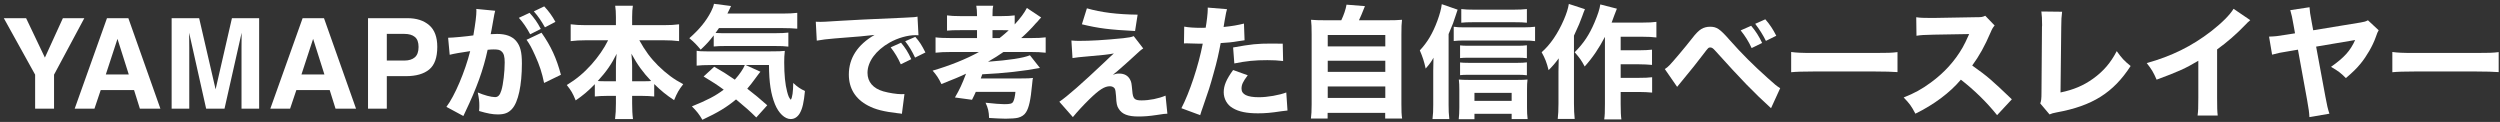 <?xml version="1.0" encoding="utf-8"?>
<svg xmlns="http://www.w3.org/2000/svg" width="656" height="32" viewBox="0 0 656 32" fill="none">
<rect x="0" y="0" width="656" height="32" fill="#333333" stroke="none"/>
<path d="M627.75 18.952V13.64C629.19 13.832 630.342 13.896 633.606 13.896H649.798C653.03 13.896 654.182 13.864 655.654 13.672V18.92C654.374 18.824 652.262 18.76 649.766 18.76H633.606C630.822 18.76 628.998 18.824 627.75 18.952Z" fill="white"/>
<path d="M621.35 5.32L624.166 7.944C623.878 8.424 623.814 8.552 623.366 9.832C622.598 12.008 621.03 14.728 619.43 16.68C618.406 17.928 617.446 18.888 615.558 20.488C614.182 19.112 613.606 18.664 611.654 17.544C615.142 15.08 616.71 13.352 617.99 10.504L607.75 12.232L610.182 25.352C610.534 27.368 610.854 28.712 611.238 29.832L605.99 30.728C605.926 29.512 605.83 28.68 605.382 26.216L602.982 13.032L600.55 13.448C598.182 13.832 598.15 13.832 596.198 14.344L595.398 9.608C597.094 9.544 597.67 9.48 599.974 9.096L602.214 8.744L601.83 6.6C601.478 4.552 601.318 3.848 600.966 2.664L606.022 1.896C606.086 2.952 606.15 3.56 606.598 5.864L606.982 7.944L619.462 5.896C620.422 5.736 620.742 5.64 621.35 5.32Z" fill="white"/>
<path d="M586.087 2.312L590.471 5.288C589.799 5.864 589.735 5.928 589.255 6.44C586.823 8.968 584.391 11.08 581.767 12.968V25.576C581.767 28.136 581.799 29.224 581.927 30.312H576.647C576.807 29.096 576.839 28.296 576.839 25.672V15.944C573.511 17.928 571.687 18.76 565.895 20.904C565.031 18.92 564.647 18.28 563.303 16.552C569.767 14.76 575.111 12.136 580.167 8.232C582.983 6.056 585.127 3.912 586.087 2.312Z" fill="white"/>
<path d="M535.655 3.016L541.095 3.08C540.935 4.296 540.871 5.288 540.871 7.048L540.679 24.264C544.103 23.56 546.727 22.44 549.223 20.648C551.943 18.696 553.863 16.456 555.431 13.416C556.839 15.368 557.351 15.912 559.079 17.32C554.535 24.328 549.031 27.784 539.719 29.48C538.727 29.672 538.375 29.768 537.799 30.024L535.367 27.144C535.623 26.408 535.687 25.928 535.687 24.2L535.815 7.08C535.847 6.92 535.847 6.792 535.847 6.632C535.847 5.096 535.783 3.88 535.655 3.016Z" fill="white"/>
<path d="M527.909 26.056L524.037 30.216C521.317 26.824 518.117 23.688 514.533 20.904C511.685 24.296 507.461 27.464 502.597 29.832C501.541 27.816 501.093 27.208 499.525 25.576C502.341 24.456 504.229 23.432 506.629 21.672C510.149 19.112 512.965 16.008 515.013 12.424C515.429 11.72 515.973 10.568 516.709 8.936L507.365 9.096C504.709 9.16 504.101 9.192 502.885 9.384L502.821 4.52C503.845 4.68 504.741 4.712 506.725 4.712C506.853 4.712 507.109 4.712 507.333 4.712L518.245 4.52C520.005 4.52 520.165 4.488 520.933 4.136L523.397 6.696C522.981 7.144 522.725 7.56 522.341 8.488C520.805 12.072 519.365 14.664 517.509 17.192C521.637 20.136 522.437 20.84 527.909 26.056Z" fill="white"/>
<path d="M470 18.952V13.64C471.44 13.832 472.592 13.896 475.856 13.896H492.048C495.28 13.896 496.432 13.864 497.904 13.672V18.92C496.624 18.824 494.512 18.76 492.016 18.76H475.856C473.072 18.76 471.248 18.824 470 18.952Z" fill="white"/>
<path d="M456.752 7.976L459.504 6.76C460.72 8.2 461.552 9.512 462.384 11.272L459.632 12.616C458.8 10.824 457.968 9.512 456.752 7.976ZM460.56 6.248L463.216 5.064C464.4 6.408 465.232 7.688 466.096 9.384L463.376 10.728C462.544 9.064 461.712 7.752 460.56 6.248ZM440.08 22.792L436.848 18.12C437.36 17.8 437.616 17.576 438.096 17.096C439.024 16.136 442.032 12.584 443.888 10.216C445.008 8.744 445.744 8.04 446.416 7.624C447.12 7.208 447.888 7.016 448.72 7.016C450.448 7.016 451.28 7.56 453.808 10.44C457.008 14.056 460.048 17.096 463.888 20.52C465.616 22.088 466.192 22.568 467.12 23.144L464.72 28.392C459.888 23.976 457.136 21.128 450 13.224C449.488 12.648 449.168 12.456 448.784 12.456C448.304 12.456 448.272 12.488 446.96 14.216C445.488 16.168 443.632 18.504 441.232 21.384C440.752 21.96 440.56 22.216 440.08 22.792Z" fill="white"/>
<path d="M421.135 27.272V9.672C419.599 12.616 417.903 15.144 415.823 17.448C414.991 15.88 414.511 15.208 413.199 13.704C415.599 11.304 417.039 9.096 418.415 5.864C419.279 3.816 419.759 2.344 419.919 1.16L424.271 2.28C423.951 3.08 423.823 3.368 423.599 4.008C423.183 5.16 423.087 5.448 422.895 5.928H430.927C432.655 5.928 433.743 5.864 434.639 5.736V9.832C433.711 9.704 432.367 9.64 430.927 9.64H425.263V13.192H430.159C431.535 13.192 432.495 13.128 433.487 13.032V17.032C432.335 16.936 431.343 16.872 430.127 16.872H425.263V20.424H430.159C431.599 20.424 432.431 20.392 433.519 20.264V24.296C432.367 24.2 431.407 24.136 430.159 24.136H425.263V27.24C425.263 29.32 425.327 30.44 425.455 31.336H420.943C421.103 30.344 421.135 29.32 421.135 27.272ZM411.663 1.032L415.887 2.408C415.567 3.176 415.503 3.304 415.183 4.232C414.575 5.896 414.319 6.536 413.007 9.352V27.176C413.007 28.712 413.071 29.992 413.199 31.208H408.751C408.879 29.96 408.943 28.936 408.943 27.208V18.792C408.943 18.504 408.975 17.352 409.007 15.304C408.143 16.52 407.343 17.416 406.351 18.408C405.871 16.456 405.423 15.304 404.527 13.704C406.799 11.72 408.783 8.808 410.351 5.192C411.055 3.56 411.471 2.248 411.663 1.032Z" fill="white"/>
<path d="M380.113 8.936V27.56C380.113 28.968 380.145 29.896 380.305 31.24H375.889C376.049 29.864 376.081 29.096 376.081 27.528V18.568C376.081 17.736 376.081 17.384 376.145 15.144C375.601 16.168 375.249 16.648 374.097 17.992C373.681 16.104 373.297 14.92 372.561 13.224C374.545 11.112 375.953 8.744 377.169 5.448C377.809 3.688 378.161 2.408 378.321 1.096L382.481 2.536C382.321 3.016 382.193 3.336 381.969 4.072C381.393 5.896 381.265 6.248 380.113 8.936ZM400.657 2.376V5.96C399.729 5.864 398.897 5.832 397.553 5.832H386.353C385.041 5.832 384.305 5.864 383.441 5.96V2.376C384.497 2.504 385.361 2.536 386.769 2.536H397.201C398.737 2.536 399.729 2.472 400.657 2.376ZM400.657 11.88V15.272C399.985 15.176 399.249 15.144 398.289 15.144H385.265C384.209 15.144 383.793 15.176 383.121 15.24V11.912C383.761 11.976 384.209 12.008 385.265 12.008H398.257C399.185 12.008 399.953 11.976 400.657 11.88ZM400.657 16.36V19.752C399.921 19.656 399.249 19.624 398.321 19.624H385.265C384.177 19.624 383.729 19.656 383.121 19.72V16.392C383.729 16.456 384.241 16.488 385.265 16.488H398.289C399.249 16.488 399.953 16.456 400.657 16.36ZM386.897 29.864V31.272H382.769C382.865 30.408 382.929 29.448 382.929 28.264V23.528C382.929 22.568 382.897 21.64 382.801 20.872C383.505 20.936 384.337 20.968 385.425 20.968H398.225C399.441 20.968 400.145 20.936 400.817 20.872C400.721 21.64 400.689 22.376 400.689 23.496V28.2C400.689 29.384 400.721 30.248 400.849 31.24H396.657V29.864H386.897ZM386.897 26.472H396.657V24.36H386.897V26.472ZM381.457 10.76V7.016C382.257 7.144 382.961 7.176 384.081 7.176H399.825C401.105 7.176 402.001 7.112 402.801 7.016V10.792C401.969 10.664 401.041 10.632 399.825 10.632H384.081C383.121 10.632 382.289 10.664 381.457 10.76Z" fill="white"/>
<path d="M347.984 5.32H351.952C352.624 3.912 353.104 2.504 353.328 1.224L358.16 1.608C357.328 3.688 357.04 4.392 356.592 5.32H363.92C365.776 5.32 366.768 5.288 367.888 5.192C367.76 6.248 367.728 7.112 367.728 9.064V27.368C367.728 29.192 367.76 30.024 367.92 31.112H363.472V29.608H348.368V31.112H343.984C344.112 30.216 344.176 28.968 344.176 27.4V9.064C344.176 7.176 344.144 6.28 344.016 5.192C345.104 5.288 346.128 5.32 347.984 5.32ZM348.4 9.192V12.168H363.504V9.192H348.4ZM348.4 15.944V18.856H363.504V15.944H348.4ZM348.4 22.696V25.704H363.504V22.696H348.4Z" fill="white"/>
<path d="M310.672 11.4L310.736 6.984C311.92 7.208 313.392 7.304 315.312 7.304C315.536 7.304 315.568 7.304 316.368 7.272C316.656 5.672 316.912 3.432 316.912 2.536C316.912 2.44 316.912 2.248 316.912 1.992L321.968 2.408C321.744 3.176 321.744 3.176 321.328 5.512C321.2 6.376 321.168 6.44 321.072 7.08C323.344 6.856 324.752 6.6 326.416 6.184L326.576 10.568C325.968 10.632 325.968 10.632 324.816 10.824C323.408 11.08 322 11.208 320.304 11.304C319.792 14.056 319.344 16.104 318.448 19.24C317.488 22.728 317.136 23.784 315.664 28.008C315.344 28.904 315.088 29.64 314.928 30.216L310 28.392C312.144 24.264 314.48 17.288 315.6 11.464H314.704L311.28 11.368C311.056 11.368 310.96 11.4 310.672 11.4ZM336.592 11.464L336.688 16.008C335.152 15.848 334.224 15.784 332.56 15.784C329.2 15.784 327.088 16.008 323.888 16.648L323.568 12.456C328.336 11.592 329.936 11.432 333.648 11.432C334.448 11.432 334.576 11.432 336.592 11.464ZM323.568 18.376L327.408 19.752C326.128 21.448 325.776 22.216 325.776 23.272C325.776 24.776 327.248 25.512 330.352 25.512C332.592 25.512 335.664 24.968 337.52 24.264L337.84 29C337.264 29.064 337.008 29.096 336.208 29.192C333.552 29.608 331.952 29.736 330.096 29.736C327.152 29.736 325.072 29.32 323.472 28.36C322 27.528 321.104 25.928 321.104 24.2C321.104 22.472 321.776 20.84 323.568 18.376Z" fill="white"/>
<path d="M283.889 6.376L285.201 2.184C289.009 3.272 293.201 3.784 298.513 3.848L297.841 8.136C291.025 7.784 288.273 7.432 283.889 6.376ZM281.425 15.24L281.137 10.632C282.033 10.696 282.449 10.728 283.025 10.728C286.225 10.728 289.617 10.536 294.737 10.024C296.209 9.864 296.881 9.736 297.489 9.48L299.985 12.712C299.377 13.096 299.121 13.32 297.329 14.984C295.409 16.744 295.313 16.808 293.745 18.184C293.553 18.344 293.329 18.536 293.009 18.824C292.529 19.208 292.401 19.336 292.017 19.624C292.721 19.368 293.073 19.304 293.681 19.304C295.025 19.304 296.017 19.848 296.561 20.936C296.881 21.576 296.913 21.768 297.105 23.784C297.265 25.928 297.681 26.344 299.537 26.344C301.649 26.344 303.985 25.864 305.841 25.096L306.321 29.832C305.777 29.832 305.265 29.896 303.441 30.184C301.489 30.472 300.273 30.568 298.705 30.568C295.953 30.568 294.417 29.96 293.553 28.552C293.073 27.816 292.945 27.208 292.849 25.224C292.753 24.072 292.689 23.624 292.529 23.272C292.305 22.888 291.825 22.632 291.249 22.632C289.841 22.632 288.433 23.528 285.841 26.056C284.241 27.624 282.673 29.32 281.521 30.728L277.969 26.696C280.017 25.32 283.889 21.928 289.841 16.296C290.929 15.24 291.345 14.856 292.273 14.024C290.769 14.312 289.297 14.472 285.137 14.824C283.505 14.952 282.385 15.08 281.425 15.24Z" fill="white"/>
<path d="M256.881 13.64H249.809C247.953 13.64 246.481 13.704 245.489 13.832V9.8C246.353 9.928 247.793 9.992 249.777 9.992H256.369V7.912H252.177C250.353 7.912 249.425 7.944 248.497 8.04V4.04C249.457 4.168 250.449 4.232 252.177 4.232H256.369V3.976C256.369 2.888 256.305 2.312 256.177 1.512H260.625C260.465 2.152 260.433 2.856 260.433 3.976V4.232H262.545C264.273 4.232 265.233 4.168 266.257 4.04V6.408C267.793 4.712 268.689 3.528 269.457 2.088L273.201 4.584C273.009 4.776 272.945 4.872 272.753 5.064C272.529 5.32 272.529 5.32 272.177 5.736C272.145 5.736 272.017 5.896 271.825 6.088C270.705 7.4 269.233 8.872 267.953 9.992H270.321C272.177 9.992 273.489 9.928 274.385 9.8V13.832C273.361 13.704 271.985 13.64 270.257 13.64H263.313C261.937 14.6 261.009 15.176 259.249 16.2C264.817 15.784 268.433 15.24 270.257 14.504L272.881 17.832C268.913 18.6 263.409 19.24 257.745 19.496C257.617 19.848 257.489 20.232 257.361 20.584H267.825C269.745 20.584 270.225 20.552 271.057 20.456C271.025 20.584 271.025 20.584 270.961 20.872C270.961 21.032 270.865 21.8 270.801 22.376C270.449 26.152 270.001 28.264 269.233 29.448C268.817 30.152 268.049 30.664 267.153 30.888C266.577 31.048 265.201 31.144 263.889 31.144C262.961 31.144 260.945 31.048 259.537 30.952C259.473 29.256 259.281 28.392 258.609 26.952C260.977 27.208 262.577 27.336 263.473 27.336C265.105 27.336 265.585 27.208 265.873 26.664C266.129 26.184 266.321 25.384 266.449 24.104H256.049C255.761 24.744 255.601 25.128 255.057 26.184L250.577 25.576C251.825 23.432 252.433 22.12 253.489 19.336C252.209 19.976 249.969 20.904 247.025 22.056C246.321 20.552 245.713 19.656 244.721 18.536C249.137 17.256 253.553 15.496 256.881 13.64ZM260.433 9.992H262.289C263.409 9.096 263.857 8.712 264.689 7.944C263.985 7.912 263.761 7.912 263.025 7.912H260.433V9.992Z" fill="white"/>
<path d="M239.12 15.528L236.368 16.872C235.568 15.08 234.832 13.896 233.712 12.424L236.432 11.208C237.552 12.552 238.256 13.64 239.12 15.528ZM242.832 13.768L240.112 15.112C239.312 13.416 238.608 12.232 237.52 10.824L240.176 9.672C241.36 11.048 241.808 11.752 242.832 13.768ZM214.32 10.664L214.064 5.704C214.8 5.736 215.184 5.736 215.312 5.736C215.92 5.736 216.112 5.736 220.656 5.448C222.864 5.288 228.368 5.032 237.168 4.648C239.984 4.52 240.176 4.488 240.752 4.36L241.008 9.256C240.624 9.224 240.528 9.224 240.24 9.224C238.16 9.224 235.568 9.96 233.424 11.176C229.808 13.224 227.632 16.2 227.632 19.112C227.632 21.48 229.104 23.208 231.792 23.976C233.264 24.392 235.344 24.712 236.528 24.712C236.72 24.712 236.944 24.712 237.328 24.68L236.656 29.864C236.24 29.768 236.112 29.768 235.536 29.704C231.952 29.288 229.712 28.744 227.792 27.72C224.464 25.992 222.736 23.208 222.736 19.56C222.736 15.24 225.04 11.72 229.488 9.16C226.288 9.512 226.16 9.544 219.024 10.088C217.264 10.216 215.536 10.44 214.32 10.664Z" fill="white"/>
<path d="M187.281 12.2V9.288C186.001 10.92 185.393 11.592 183.857 13.032C182.897 11.848 182.097 11.016 180.881 10.024C183.505 7.72 185.297 5.544 186.577 3.048C186.993 2.216 187.217 1.64 187.345 1L191.825 1.576C191.505 2.248 191.505 2.248 191.281 2.728C191.057 3.144 191.025 3.24 190.865 3.56H205.233C206.961 3.56 208.145 3.496 209.201 3.368V7.528C208.145 7.432 206.865 7.368 205.233 7.368H188.657C188.273 7.944 188.113 8.168 187.761 8.648C188.529 8.68 189.105 8.712 189.489 8.712H203.345C204.977 8.712 206.129 8.648 206.865 8.552V12.232C205.841 12.104 204.977 12.072 203.345 12.072H190.353C189.041 12.072 188.209 12.104 187.281 12.2ZM195.441 17.064H186.641C184.849 17.064 183.761 17.128 182.801 17.224V13.32C183.441 13.448 184.209 13.48 185.425 13.48H202.161C204.337 13.48 205.009 13.448 205.937 13.352C205.809 14.408 205.777 15.304 205.777 16.392C205.777 19.56 206.033 22.184 206.545 24.072C206.865 25.256 207.025 25.64 207.505 26.184C207.921 25.576 208.113 24.104 208.145 21.768C209.265 22.824 210.001 23.304 211.217 23.88C210.929 26.888 210.577 28.456 209.873 29.704C209.297 30.696 208.465 31.24 207.473 31.24C205.937 31.24 204.305 29.704 203.345 27.336C202.289 24.712 201.809 21.736 201.777 17.064H195.665L199.537 18.824C199.249 19.144 198.993 19.496 198.289 20.456C197.489 21.576 196.817 22.408 196.081 23.272C198.001 24.744 199.377 25.896 201.329 27.624L198.449 30.824C196.625 29.032 195.793 28.296 193.137 26.088C190.673 28.136 188.465 29.48 184.305 31.432C183.441 29.96 182.865 29.224 181.553 27.912C185.521 26.312 187.697 25.192 189.905 23.528C188.209 22.28 187.121 21.576 184.625 20.072L187.409 17.512C189.713 18.824 190.417 19.272 192.817 20.904C194.065 19.496 195.025 18.12 195.441 17.064Z" fill="white"/>
<path d="M174.193 10.568H167.761C169.297 13.352 170.705 15.24 172.689 17.224C174.897 19.368 176.817 20.808 179.281 22.088C178.129 23.56 177.681 24.36 176.881 26.28C174.801 24.904 173.585 23.912 171.665 22.056V25.32C170.641 25.224 169.745 25.16 168.465 25.16H165.873V27.112C165.873 28.648 165.937 30.088 166.097 31.24H161.393C161.553 30.024 161.617 28.68 161.617 27.112V25.16H159.281C158.001 25.16 157.105 25.224 156.081 25.32V22.088C154.321 23.912 152.977 25.032 151.057 26.344C150.289 24.456 149.873 23.752 148.721 22.312C151.249 20.776 153.201 19.144 155.185 16.936C156.977 14.92 158.481 12.776 159.569 10.568H153.681C152.209 10.568 151.057 10.632 149.745 10.792V6.376C151.025 6.536 152.145 6.6 153.681 6.6H161.617V4.488C161.617 3.176 161.553 2.408 161.425 1.512H166.065C165.937 2.344 165.873 3.176 165.873 4.488V6.6H174.193C175.825 6.6 177.041 6.536 178.193 6.376V10.792C176.817 10.632 175.729 10.568 174.193 10.568ZM161.617 21.32V17.288C161.617 16.296 161.681 15.336 161.809 14.12C160.497 16.776 159.121 18.792 156.849 21.256C157.393 21.32 157.969 21.32 159.057 21.32H161.617ZM165.873 21.32H168.785C169.841 21.32 170.289 21.32 170.865 21.256C168.657 18.92 167.281 17.032 165.681 14.088C165.841 15.912 165.873 16.52 165.873 17.224V21.32Z" fill="white"/>
<path d="M136.145 4.68L138.961 3.368C140.241 4.776 140.977 5.832 141.905 7.592L139.121 9C138.257 7.368 137.201 5.8 136.145 4.68ZM140.081 2.984L142.801 1.672C143.953 2.888 144.913 4.2 145.745 5.736L142.993 7.176C142.065 5.512 141.201 4.264 140.081 2.984ZM138.161 10.44L142.097 8.584C144.593 12.136 146.033 15.304 147.185 19.624L142.769 21.768C142.225 19.112 141.585 17.128 140.401 14.536C139.473 12.488 139.025 11.656 138.161 10.44ZM118.001 14.376L117.585 9.896C117.649 9.896 117.713 9.896 117.777 9.896C118.737 9.896 122.577 9.544 124.209 9.288C124.785 5.928 125.009 4.04 125.009 2.824C125.009 2.728 125.009 2.568 124.977 2.344L129.937 2.824C129.841 3.144 129.777 3.4 129.713 3.752C129.681 3.88 129.425 5.256 128.977 7.88C128.849 8.552 128.849 8.584 128.753 8.968C129.521 8.936 129.969 8.904 130.449 8.904C132.721 8.904 134.385 9.512 135.441 10.76C136.529 12.072 136.945 13.64 136.945 16.648C136.945 22.376 135.985 26.824 134.353 28.584C133.393 29.64 132.369 30.024 130.609 30.024C129.233 30.024 127.889 29.768 125.713 29.128C125.777 28.424 125.777 28.168 125.777 27.688C125.777 26.568 125.681 25.768 125.361 24.264C126.993 24.968 128.849 25.48 129.905 25.48C130.705 25.48 131.185 24.968 131.569 23.688C132.049 22.152 132.433 18.824 132.433 16.392C132.433 14.856 132.209 14.024 131.633 13.512C131.217 13.096 130.705 12.968 129.553 12.968C129.009 12.968 128.657 13 127.953 13.064C126.833 18.28 125.073 23.144 122.097 29.352C121.809 29.96 121.777 30.024 121.585 30.44L117.137 28.04C119.313 25.192 122.033 18.76 123.377 13.416C121.105 13.736 118.929 14.12 118.001 14.376Z" fill="white"/>
<path d="M106.542 19.98H101.499V28.52H96.568V4.769H106.913C109.298 4.769 111.199 5.381 112.617 6.606C114.035 7.831 114.744 9.727 114.744 12.294C114.744 15.098 114.035 17.08 112.617 18.24C111.199 19.4 109.174 19.98 106.542 19.98ZM108.863 15.033C109.507 14.464 109.83 13.562 109.83 12.326C109.83 11.091 109.502 10.21 108.847 9.684C108.202 9.157 107.294 8.894 106.124 8.894H101.499V15.887H106.124C107.294 15.887 108.208 15.602 108.863 15.033Z" fill="white"/>
<path d="M86.513 23.638H77.764L76.12 28.52H70.932L79.407 4.769H85.015L93.426 28.52H88.044L86.513 23.638ZM85.127 19.545L82.163 10.199L79.101 19.545H85.127Z" fill="white"/>
<path d="M49.662 28.52H45.037V4.769H52.256L56.574 23.444L60.86 4.769H67.999V28.52H63.374V12.455C63.374 11.993 63.379 11.349 63.39 10.521C63.401 9.684 63.406 9.039 63.406 8.588L58.911 28.52H54.093L49.629 8.588C49.629 9.039 49.635 9.684 49.645 10.521C49.656 11.349 49.662 11.993 49.662 12.455V28.52Z" fill="white"/>
<path d="M35.177 23.638H26.428L24.784 28.52H19.596L28.071 4.769H33.679L42.09 28.52H36.708L35.177 23.638ZM33.791 19.545L30.827 10.199L27.765 19.545H33.791Z" fill="white"/>
<path d="M22.125 4.769L14.181 19.593V28.52H9.218V19.593L1 4.769H6.849L11.78 15.114L16.501 4.769H22.125Z" fill="white"/>
</svg>